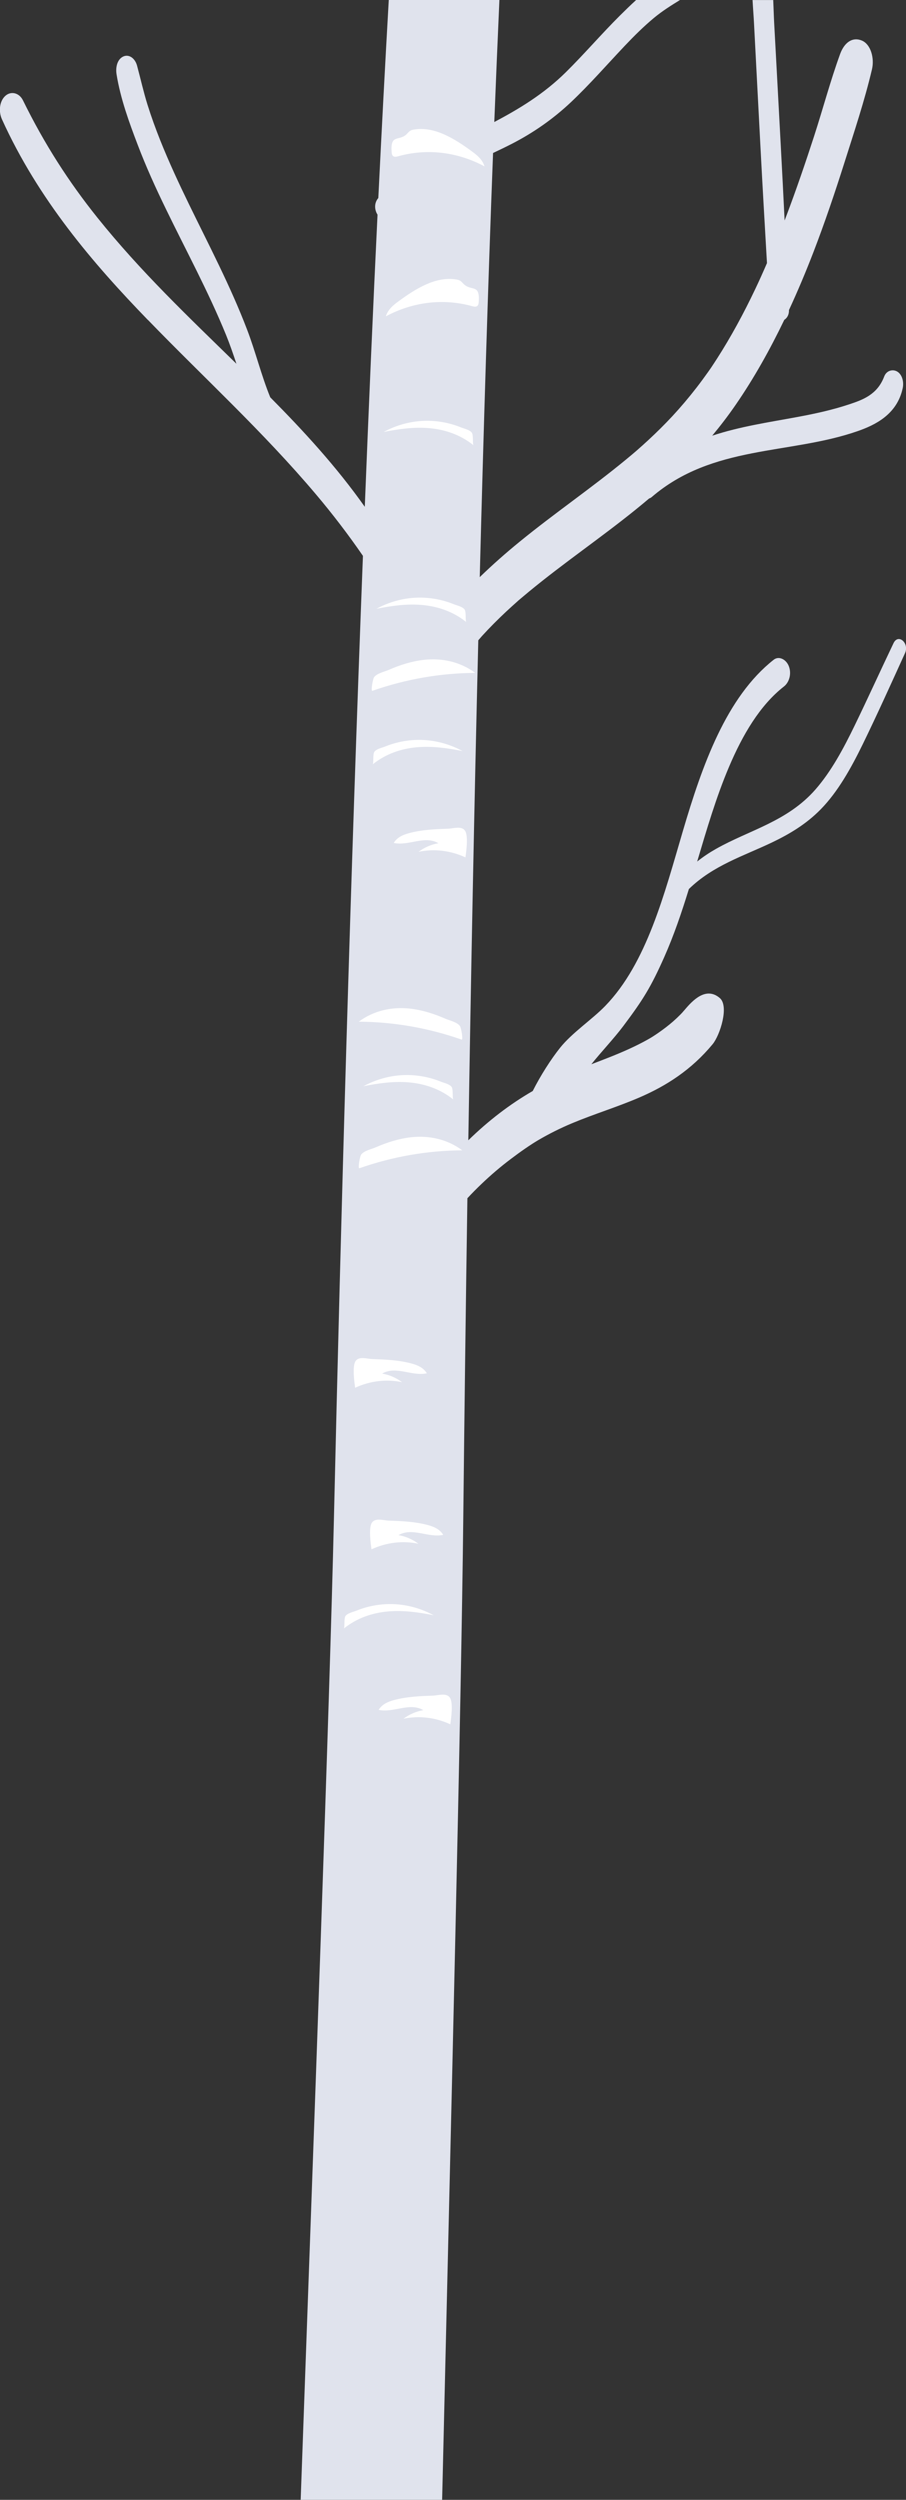 <?xml version="1.0" encoding="UTF-8"?><svg id="_イヤー_2" xmlns="http://www.w3.org/2000/svg" viewBox="0 0 205.47 566.65"><rect x="0" y="0" width="205.47" height="566.65" fill="#333333" stroke="none"/><defs><style>.cls-1{fill:#fff;}.cls-2{fill:#e0e3ed;}</style></defs><g id="_イヤー_1-2"><g><path class="cls-2" d="M33.56,72.53c12.7,13.12,26.01,25.23,38.04,39.46,3.79,4.48,7.35,9.13,10.71,14.01-2.82,72.84-4.99,149.73-6.57,217.81-1.01,43.58-4.4,135.3-7.55,222.85h32.08c2.07-87.55,4.33-179.26,4.8-222.85,.25-23.21,.56-47.45,.93-72.2,1.03-1.11,2.09-2.18,3.17-3.21,2.15-2.06,4.38-3.96,6.68-5.69,1.07-.81,2.15-1.6,3.24-2.35,.55-.38,1.1-.74,1.65-1.1,.06-.04,.54-.34,.65-.41,.24-.15,.49-.3,.73-.44,2.48-1.45,5.02-2.71,7.6-3.79,5.04-2.11,10.19-3.66,15.22-5.82,6.15-2.64,11.86-6.29,16.67-12.1,1.68-2.03,3.79-8.63,1.63-10.47-3.12-2.67-6.15,.52-7.95,2.66-.07,.08-.52,.58-.55,.63-.14,.15-.28,.3-.43,.45-.53,.53-1.07,1.05-1.62,1.53-1.11,.97-2.26,1.84-3.43,2.65-.45,.31-.9,.61-1.36,.9-.17,.1-.5,.3-.57,.34-.22,.13-.45,.26-.67,.38-1.3,.72-2.62,1.37-3.95,1.98-2.84,1.3-5.72,2.39-8.6,3.49,2.27-2.84,5.18-5.9,7.24-8.65,4.47-5.95,6.25-8.8,9.3-15.66,2.19-4.93,3.95-10.13,5.58-15.41,5.5-5.36,12.42-7.49,18.81-10.54,3.95-1.89,7.78-4.14,11.12-7.56,3.87-3.96,6.84-9.28,9.48-14.68,3.31-6.79,6.45-13.76,9.6-20.68,1.04-2.27-1.52-4.53-2.6-2.27-2.95,6.18-5.8,12.46-8.79,18.62-2.56,5.28-5.32,10.43-8.92,14.55-6.38,7.28-15.01,9.19-22.55,13.46-1.47,.83-2.9,1.78-4.27,2.87,2.17-7.3,4.31-14.61,7.22-21.46,3.07-7.24,7.01-13.97,12.47-18.23,1.19-.93,1.76-2.88,1.1-4.58-.6-1.56-2.25-2.41-3.44-1.47-10.74,8.46-16.2,23.9-20.58,38.78-4.2,14.25-8.19,29.97-17.63,39.7-2.94,3.04-7.52,6.07-10.25,9.5-2.04,2.56-4.4,6.23-6.18,9.77-5.18,2.99-10.06,6.73-14.61,11.17,.6-37.4,1.34-75.74,2.26-113.33,.28-.32,.56-.65,.84-.97,1.77-1.94,3.61-3.78,5.49-5.54,.85-.79,1.71-1.57,2.58-2.34,.06-.05,.1-.09,.14-.13,.04-.03,.08-.06,.13-.11,.2-.17,.39-.33,.59-.5,.59-.5,1.18-.99,1.77-1.48,7.89-6.5,16.17-12.11,24.11-18.52,1.04-.84,2.08-1.7,3.1-2.56,.19-.06,.38-.15,.57-.31,13.81-11.88,31.28-9.6,46.65-14.93,4.07-1.41,9.03-3.82,10.29-9.8,.31-1.48-.18-3.1-1.26-3.73-.98-.58-2.42-.27-2.95,1.14-1.56,4.09-4.82,5.26-7.95,6.3-3.86,1.28-7.79,2.13-11.73,2.86-6.46,1.2-12.98,2.14-19.32,4.24,1.85-2.22,3.63-4.54,5.33-7.01,4.13-5.99,7.75-12.46,11.02-19.25,.63-.4,1.09-1.15,1.06-2.22,1.97-4.25,3.81-8.62,5.53-13.08,2.55-6.62,4.85-13.4,7.02-20.25,2.2-6.96,4.57-14.01,6.27-21.22,.6-2.54-.26-5.69-2.3-6.54-2.15-.9-3.98,.48-4.92,3.05-2.21,6.07-3.91,12.49-5.92,18.68-1.97,6.07-4.03,12.08-6.26,17.98-.14,.36-.28,.72-.41,1.08-.28-5.72-.57-11.45-.88-17.17-.33-6.14-.66-12.29-.99-18.43l-.5-9.22c-.09-1.69-.13-3.42-.21-5.15h-4.69c.1,1.83,.25,3.66,.34,5.45,.16,3.07,.32,6.15,.48,9.22,.33,6.25,.66,12.5,.98,18.75,.46,8.74,.96,17.47,1.47,26.21-.87,2.01-1.76,4.01-2.7,5.97-2.6,5.47-5.46,10.74-8.62,15.67-.4,.63-.82,1.25-1.23,1.88l-.12,.18c-.22,.32-.45,.64-.67,.96-.86,1.21-1.73,2.4-2.63,3.56-1.75,2.26-3.58,4.42-5.47,6.46-1.77,1.9-3.59,3.7-5.46,5.43-.88,.82-1.78,1.62-2.67,2.4l-.07,.06c-.3,.25-.59,.51-.89,.76-.5,.42-.99,.83-1.49,1.24-7.9,6.5-16.18,12.14-24.09,18.6-3.09,2.52-6.11,5.18-9.03,8.01,.86-33.23,1.86-65.68,3.02-96.14,1.47-.69,2.94-1.4,4.38-2.14,4.72-2.44,9.2-5.52,13.33-9.42,4.2-3.97,8.1-8.44,12.13-12.7,2.14-2.26,4.33-4.43,6.65-6.36,1.91-1.58,3.89-2.82,5.91-4.06h-9.95c-1.27,1.16-2.5,2.36-3.69,3.54-4.15,4.13-8.06,8.69-12.22,12.8-5.02,4.96-10.57,8.31-16.26,11.32,.37-9.44,.76-18.67,1.16-27.66h-25.09c-.82,14.39-1.61,29.4-2.37,44.88-1.01,1.17-.86,2.73-.18,3.78-1.03,21.35-1.99,43.55-2.89,66.22-6.46-9.14-13.87-17.18-21.44-24.82-2.01-4.91-3.33-10.32-5.24-15.31-1.9-4.98-4.07-9.77-6.33-14.48-4.51-9.41-9.4-18.53-13.35-28.39-1.06-2.66-2.05-5.37-2.92-8.15-.91-2.91-1.57-5.9-2.37-8.86-.45-1.65-1.8-2.63-3.08-2.08-1.36,.59-1.84,2.37-1.56,4.09,.89,5.51,2.87,10.92,4.78,15.92,1.91,5.03,4.11,9.85,6.41,14.58,4.59,9.47,9.58,18.62,13.63,28.53,.87,2.13,1.62,4.33,2.36,6.55-10.8-10.56-21.75-20.92-31.54-33.14-6.49-8.1-11.96-16.59-16.87-26.57-.85-1.73-2.72-2.17-4-1.02-1.34,1.21-1.57,3.54-.77,5.31,8.25,18.17,20.61,32.6,33.09,45.48Z"/><g><path class="cls-1" d="M96.21,149.56c3.97-.42,8.09,.39,11.57,2.97-7.86,.04-15.73,1.4-23.33,4.06-.4,.14,.11-2.71,.38-3.07,.64-.9,2.42-1.28,3.27-1.65,2.63-1.15,5.35-2.01,8.12-2.31Z"/><path class="cls-1" d="M105.17,64.4c-.24-.23-.46-.51-.72-.7-.32-.23-.68-.31-1.04-.36-4.58-.71-9.05,2.03-13.09,5-1.13,.83-2.32,1.79-2.82,3.37,6.19-3.32,13.12-4.12,19.65-2.29,.44,.12,.99,.21,1.26-.27,.11-.2,.14-.45,.16-.69,.31-4.2-1.64-2.38-3.4-4.06Z"/><path class="cls-1" d="M101.73,187.84c-3.04,.11-6.09,.22-9.06,1.04-1.25,.35-2.57,.88-3.38,2.19,3.37,.75,7.02-1.78,10.14,.07-1.58,.26-3.13,.92-4.52,1.95,3.55-.75,7.25-.31,10.65,1.26,.18-1.33,.68-4.85-.09-6.03-.77-1.18-2.67-.52-3.72-.48Z"/><path class="cls-1" d="M104.9,170.25c-3.45-.69-6.95-1.18-10.43-.86-3.48,.32-6.97,1.47-9.96,3.88,.28-.23,0-2.26,.38-2.83,.46-.69,1.8-.95,2.45-1.22,1.92-.78,3.91-1.25,5.92-1.43,3.95-.35,7.97,.47,11.65,2.46Z"/><path class="cls-1" d="M92.93,228.62c-3.97-.42-8.09,.39-11.57,2.97,7.86,.04,15.73,1.4,23.33,4.06,.4,.14-.11-2.71-.38-3.07-.64-.9-2.42-1.28-3.27-1.65-2.63-1.15-5.35-2.01-8.12-2.31Z"/><path class="cls-1" d="M92.22,30.41c.24-.23,.46-.51,.72-.7,.32-.23,.68-.31,1.04-.36,4.58-.71,9.05,2.03,13.09,5,1.13,.83,2.32,1.79,2.82,3.37-6.19-3.32-13.12-4.12-19.65-2.28-.44,.12-.99,.21-1.26-.27-.11-.2-.14-.45-.16-.69-.31-4.2,1.64-2.38,3.4-4.06Z"/><path class="cls-1" d="M84.37,308.06c3.04,.11,6.09,.22,9.06,1.04,1.25,.35,2.57,.88,3.38,2.19-3.37,.75-7.02-1.78-10.14,.07,1.58,.26,3.13,.92,4.52,1.95-3.55-.75-7.25-.31-10.65,1.26-.18-1.33-.68-4.85,.09-6.03,.77-1.18,2.67-.52,3.72-.48Z"/><path class="cls-1" d="M87.01,97.92c3.45-.69,6.95-1.18,10.43-.86,3.48,.32,6.97,1.47,9.96,3.88-.28-.23,0-2.26-.38-2.83-.46-.69-1.8-.95-2.45-1.22-1.92-.78-3.91-1.25-5.92-1.43-3.95-.35-7.97,.47-11.65,2.46Z"/><path class="cls-1" d="M85.37,138c3.45-.69,6.95-1.18,10.43-.86,3.48,.32,6.97,1.47,9.96,3.88-.28-.23,0-2.26-.38-2.83-.46-.69-1.8-.95-2.45-1.22-1.92-.78-3.91-1.25-5.92-1.43-3.95-.35-7.97,.47-11.65,2.46Z"/><path class="cls-1" d="M93.27,257.78c3.97-.42,8.09,.39,11.57,2.97-7.86,.04-15.73,1.4-23.33,4.06-.4,.14,.11-2.71,.38-3.07,.64-.9,2.42-1.28,3.27-1.65,2.63-1.15,5.35-2.01,8.12-2.31Z"/><path class="cls-1" d="M82.43,246.22c3.45-.69,6.95-1.18,10.43-.86,3.48,.32,6.97,1.47,9.96,3.88-.28-.23,0-2.26-.38-2.83-.46-.69-1.8-.95-2.45-1.22-1.92-.78-3.91-1.25-5.92-1.43-3.95-.35-7.97,.47-11.65,2.46Z"/><path class="cls-1" d="M98.32,384.35c-3.04,.11-6.09,.22-9.06,1.04-1.25,.35-2.57,.88-3.39,2.19,3.37,.75,7.02-1.78,10.14,.07-1.58,.26-3.13,.92-4.52,1.95,3.55-.75,7.25-.31,10.64,1.26,.18-1.33,.68-4.85-.09-6.03-.77-1.18-2.67-.52-3.72-.48Z"/><path class="cls-1" d="M98.35,366.14c-3.45-.69-6.95-1.18-10.43-.86-3.48,.32-6.97,1.47-9.96,3.88,.28-.23,0-2.26,.38-2.83,.46-.69,1.8-.95,2.45-1.22,1.92-.78,3.91-1.25,5.92-1.43,3.95-.35,7.97,.47,11.65,2.46Z"/><path class="cls-1" d="M88.08,344.68c3.04,.11,6.09,.22,9.06,1.04,1.25,.35,2.57,.88,3.38,2.19-3.37,.75-7.02-1.78-10.14,.07,1.58,.26,3.13,.92,4.52,1.95-3.55-.75-7.25-.31-10.65,1.26-.18-1.33-.68-4.85,.09-6.03,.77-1.18,2.67-.52,3.72-.48Z"/></g></g></g></svg>